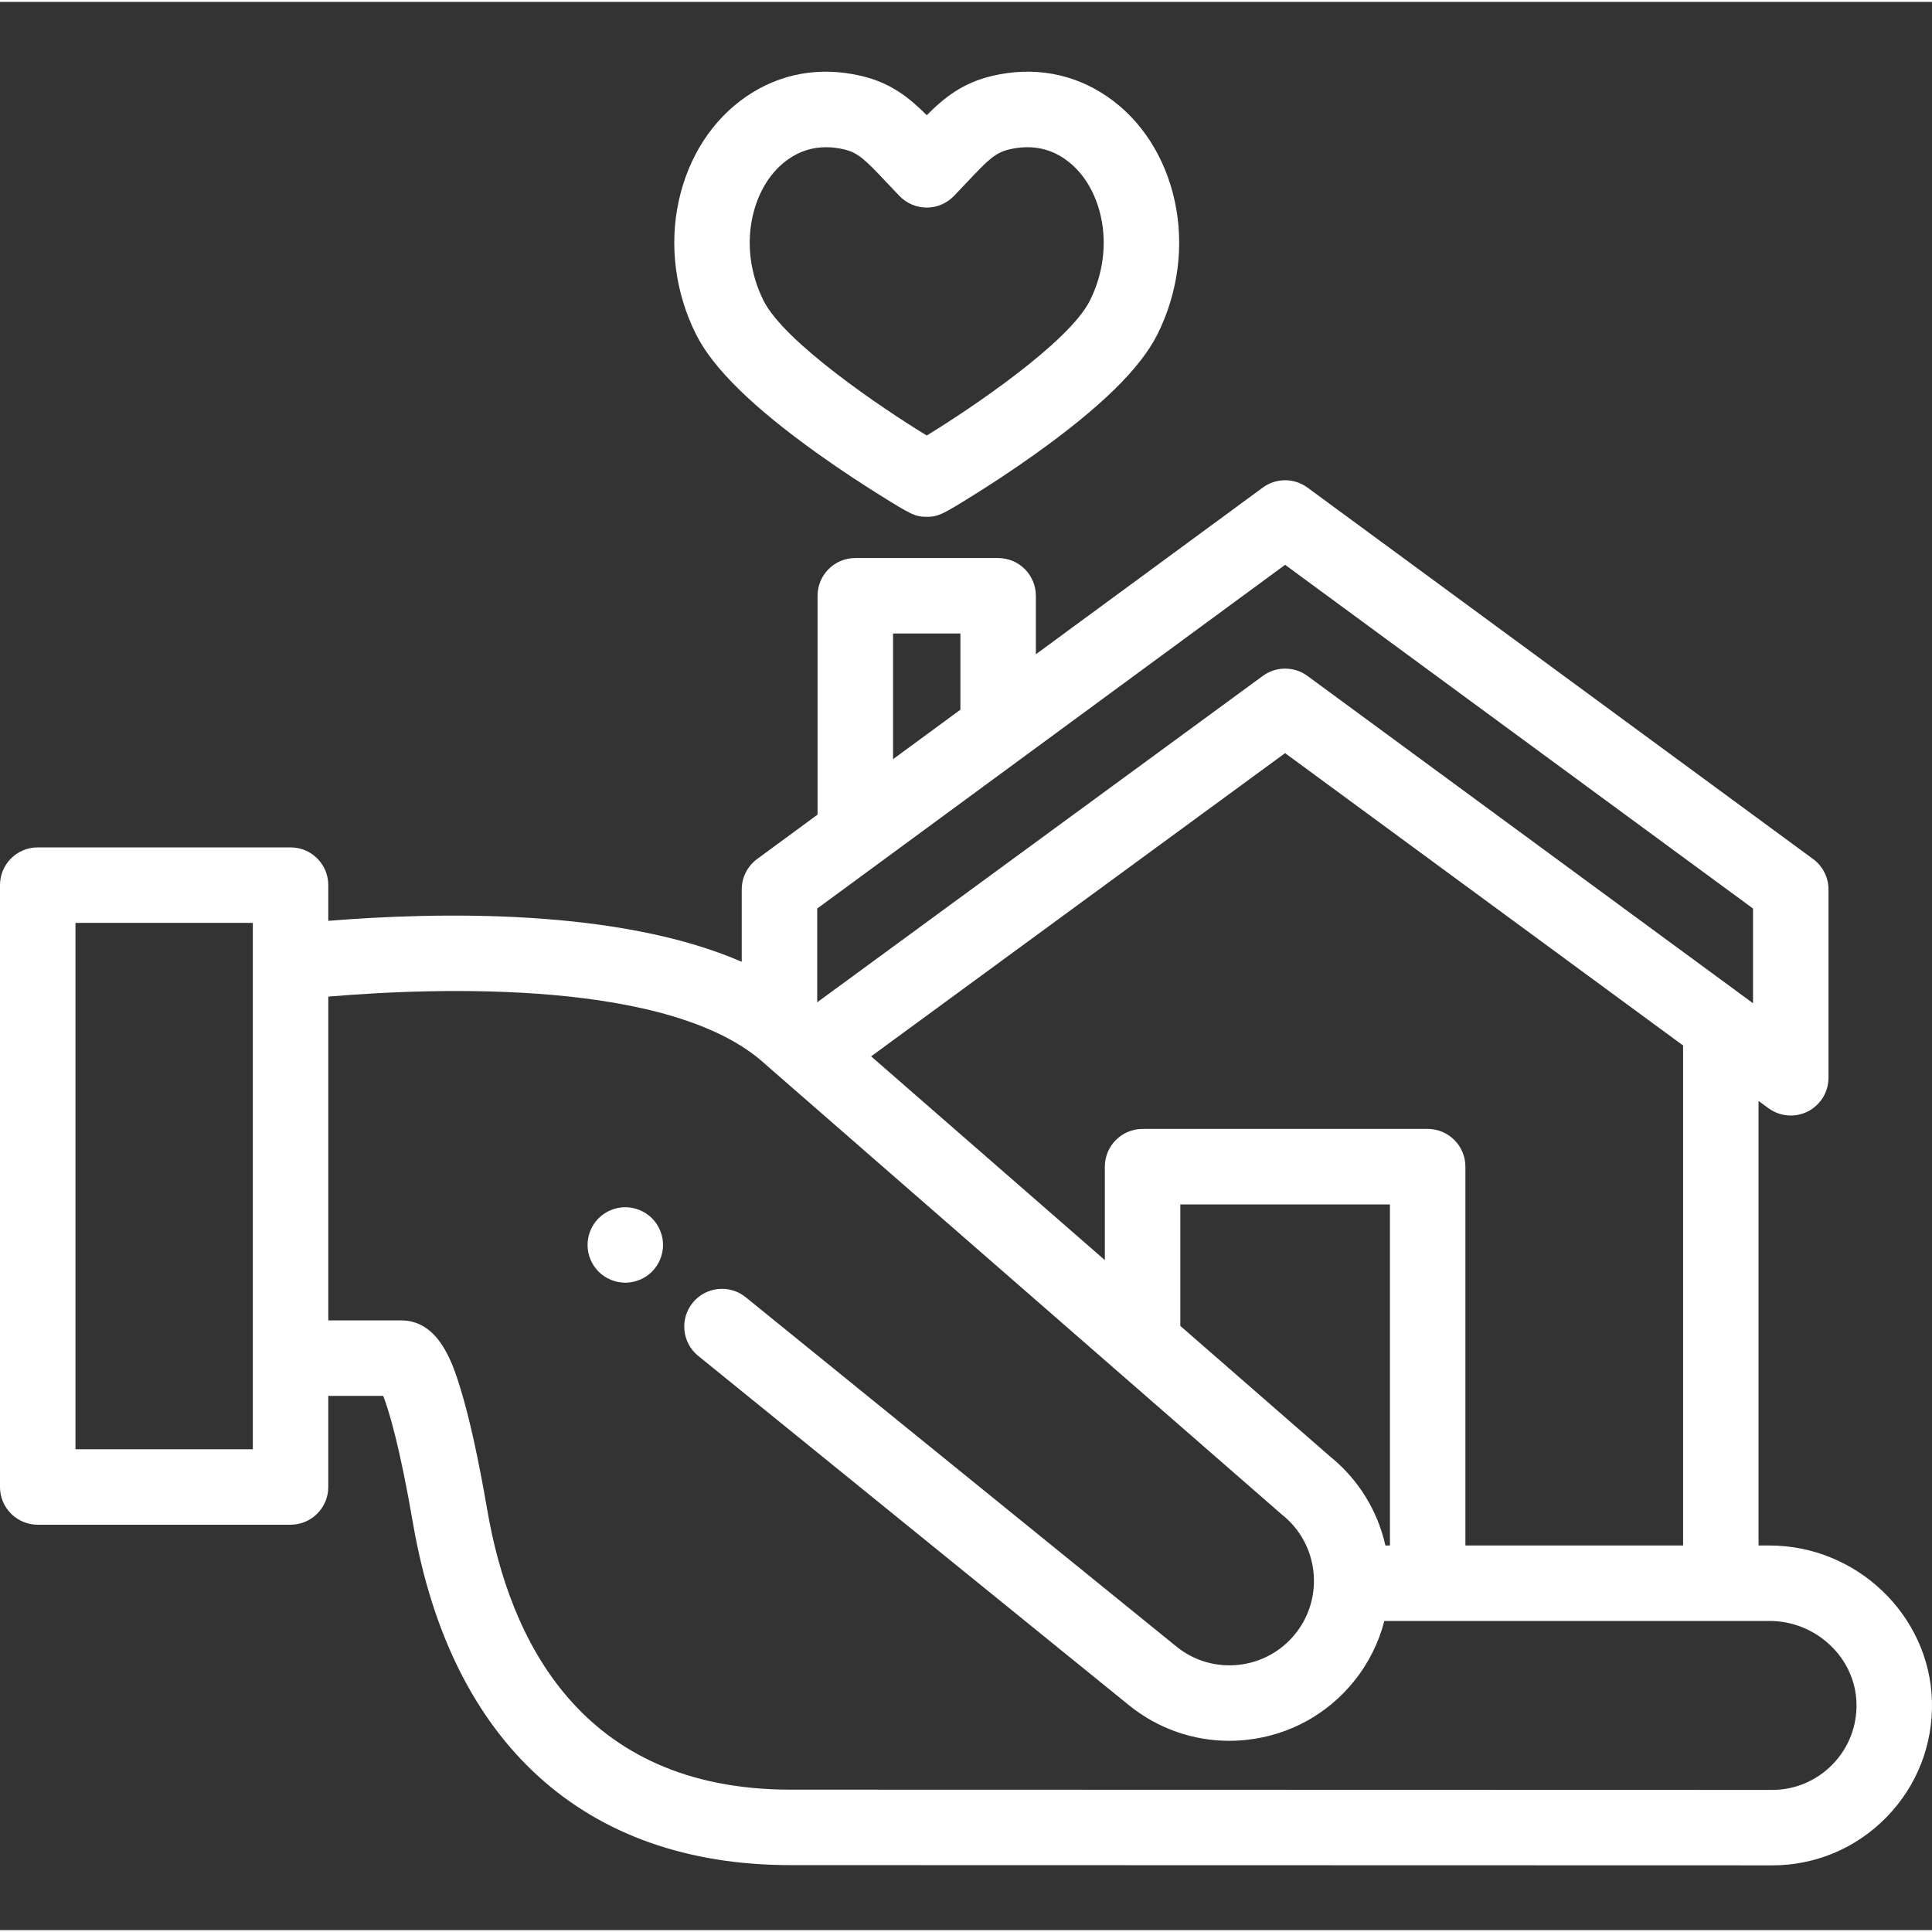 <?xml version="1.0"?>
<svg xmlns="http://www.w3.org/2000/svg" viewBox="0 -18 512 511" width="512px" height="512px"><rect x="0" y="-18" width="512" height="511" fill="#333333" stroke="none"/><g><path d="m245.59 118.461c-3.059 0-4.215-.645-12.328-5.699-3.891-2.422-9.887-6.281-16.355-10.895-17.328-12.355-27.938-22.742-32.445-31.754-5.508-11.012-7.145-23.535-4.609-35.262 2.543-11.77 8.934-21.648 17.992-27.82 8.969-6.113 19.492-7.984 30.434-5.406 7.727 1.82 12.609 5.684 17.316 10.406 4.703-4.723 9.586-8.586 17.312-10.406 10.941-2.578 21.465-.707 30.438 5.406 9.055 6.172 15.441 16.051 17.988 27.82 2.531 11.73.895 24.25-4.609 35.262-4.508 9.012-15.121 19.398-32.445 31.754-6.469 4.617-12.465 8.473-16.355 10.895-8.117 5.055-9.27 5.699-12.332 5.699zm-26.684-97.949c-3.547 0-6.828 1.016-9.801 3.043-4.805 3.273-8.25 8.785-9.707 15.52-1.574 7.293-.527 15.137 2.949 22.09 5.539 11.082 31.555 28.621 43.242 35.75 11.688-7.129 37.703-24.668 43.242-35.75 3.477-6.953 4.523-14.797 2.949-22.09-1.457-6.734-4.902-12.246-9.703-15.52-4.273-2.91-9.176-3.738-14.586-2.465-3.723.875-5.617 2.746-11.051 8.523-1.133 1.203-2.344 2.488-3.676 3.859-1.883 1.941-4.473 3.035-7.176 3.035s-5.293-1.094-7.176-3.035c-1.332-1.371-2.543-2.656-3.676-3.859-5.434-5.777-7.328-7.648-11.051-8.523-1.641-.387-3.234-.578-4.781-.578zm0 0" data-original="#000000" class="active-path" data-old_color="#ffffff" fill="#ffffff"/><path d="m165.699 321.43c-.648 0-1.301-.07-1.949-.199-.641-.133-1.27-.32-1.871-.57-.598-.25-1.18-.562-1.73-.922-.539-.359-1.059-.781-1.52-1.238-.457-.461-.879-.98-1.238-1.52-.359-.551-.672-1.133-.922-1.73-.25-.602-.438-1.23-.57-1.871-.129-.648-.188-1.301-.188-1.961 0-2.629 1.059-5.211 2.918-7.07.461-.461.98-.867 1.52-1.238.551-.359 1.133-.672 1.73-.922.602-.25 1.23-.438 1.871-.57 1.289-.258 2.621-.258 3.91 0 .641.133 1.27.32 1.871.57.598.25 1.18.562 1.73.922.539.371 1.059.777 1.52 1.238 1.859 1.871 2.93 4.441 2.93 7.07 0 .66-.07 1.312-.199 1.961-.133.641-.32 1.27-.57 1.871-.25.598-.562 1.18-.922 1.73-.371.539-.781 1.047-1.238 1.52-.461.457-.98.879-1.52 1.238-.551.359-1.133.672-1.73.922-.602.25-1.23.438-1.871.57-.648.129-1.301.199-1.961.199zm0 0" data-original="#000000" class="active-path" data-old_color="#ffffff" fill="#ffffff"/><path d="m511.984 432.277c-.625-22.719-19.934-41.203-43.047-41.203h-2.902v-117.812l2.617 1.922c1.75 1.285 3.828 1.941 5.922 1.941 1.539 0 3.086-.355 4.516-1.078 3.363-1.703 5.48-5.152 5.48-8.922v-49.914c0-3.184-1.512-6.176-4.078-8.059l-134-98.438c-3.523-2.59-8.32-2.59-11.84 0l-60.137 44.176v-15.504c0-5.523-4.48-10-10-10h-37.852c-5.52 0-10 4.477-10 10v57.996l-16.016 11.77c-2.562 1.883-4.078 4.875-4.078 8.059v19.176c-32.742-14.227-80.68-13.203-109.57-10.852v-9.469c0-5.523-4.477-10-10-10h-67c-5.523 0-10 4.477-10 10v159.5c0 5.52 4.477 10 10 10h67c5.523 0 10-4.48 10-10v-24.145h14.559c1.508 3.895 4.336 13.129 7.879 33.711 10.055 58.453 45.59 90.645 100.055 90.645l260.121.066c11.543 0 22.332-4.555 30.383-12.828 8.047-8.27 12.305-19.188 11.988-30.738zm-65.945-41.203h-57.691v-100.395c0-5.523-4.48-10-10-10h-75.551c-5.523 0-10 4.477-10 10v24.766l-61.941-54 109.707-80.355 105.473 77.477zm-78.887 0c-2.023-8.984-6.969-17.367-14.66-23.586l-39.695-34.609v-32.195h55.551v90.391zm-130.484-241.688h17.848v20.195l-17.848 13.109zm-20.098 72.887 124-91.09 124 91.09v25.098l-118.078-86.742c-1.762-1.297-3.84-1.941-5.922-1.941-2.074 0-4.148.645-5.91 1.934l-118.09 86.496zm-149.57 143.293h-47v-139.5h47zm418.66 83.504c-4.25 4.367-9.949 6.773-16.043 6.773l-260.125-.066c-55.879 0-74.535-40.262-80.348-74.035-2.359-13.711-4.75-24.555-7.109-32.223-1.945-6.324-5.566-18.098-15.723-18.098h-19.312v-85.812c28.941-2.441 91.102-4.668 115.758 17.867.055.051.113.105.172.156l136.57 119.059c.105.094.211.184.32.27 9.641 7.715 11.203 21.828 3.492 31.465-3.738 4.668-9.066 7.605-15.012 8.266-5.949.656-11.785-1.039-16.406-4.734l-114.262-92.672c-4.289-3.477-10.586-2.82-14.066 1.469-3.48 4.289-2.824 10.586 1.465 14.066l114.316 92.711c7.59 6.074 16.82 9.301 26.402 9.301 1.578 0 3.164-.09 4.754-.266 11.254-1.246 21.348-6.805 28.422-15.645 3.855-4.816 6.488-10.227 7.938-15.852h102.074c12.383 0 22.723 9.758 23.051 21.754.168 6.109-2.078 11.875-6.328 16.246zm0 0" data-original="#000000" class="active-path" data-old_color="#ffffff" fill="#ffffff"/></g> </svg>
